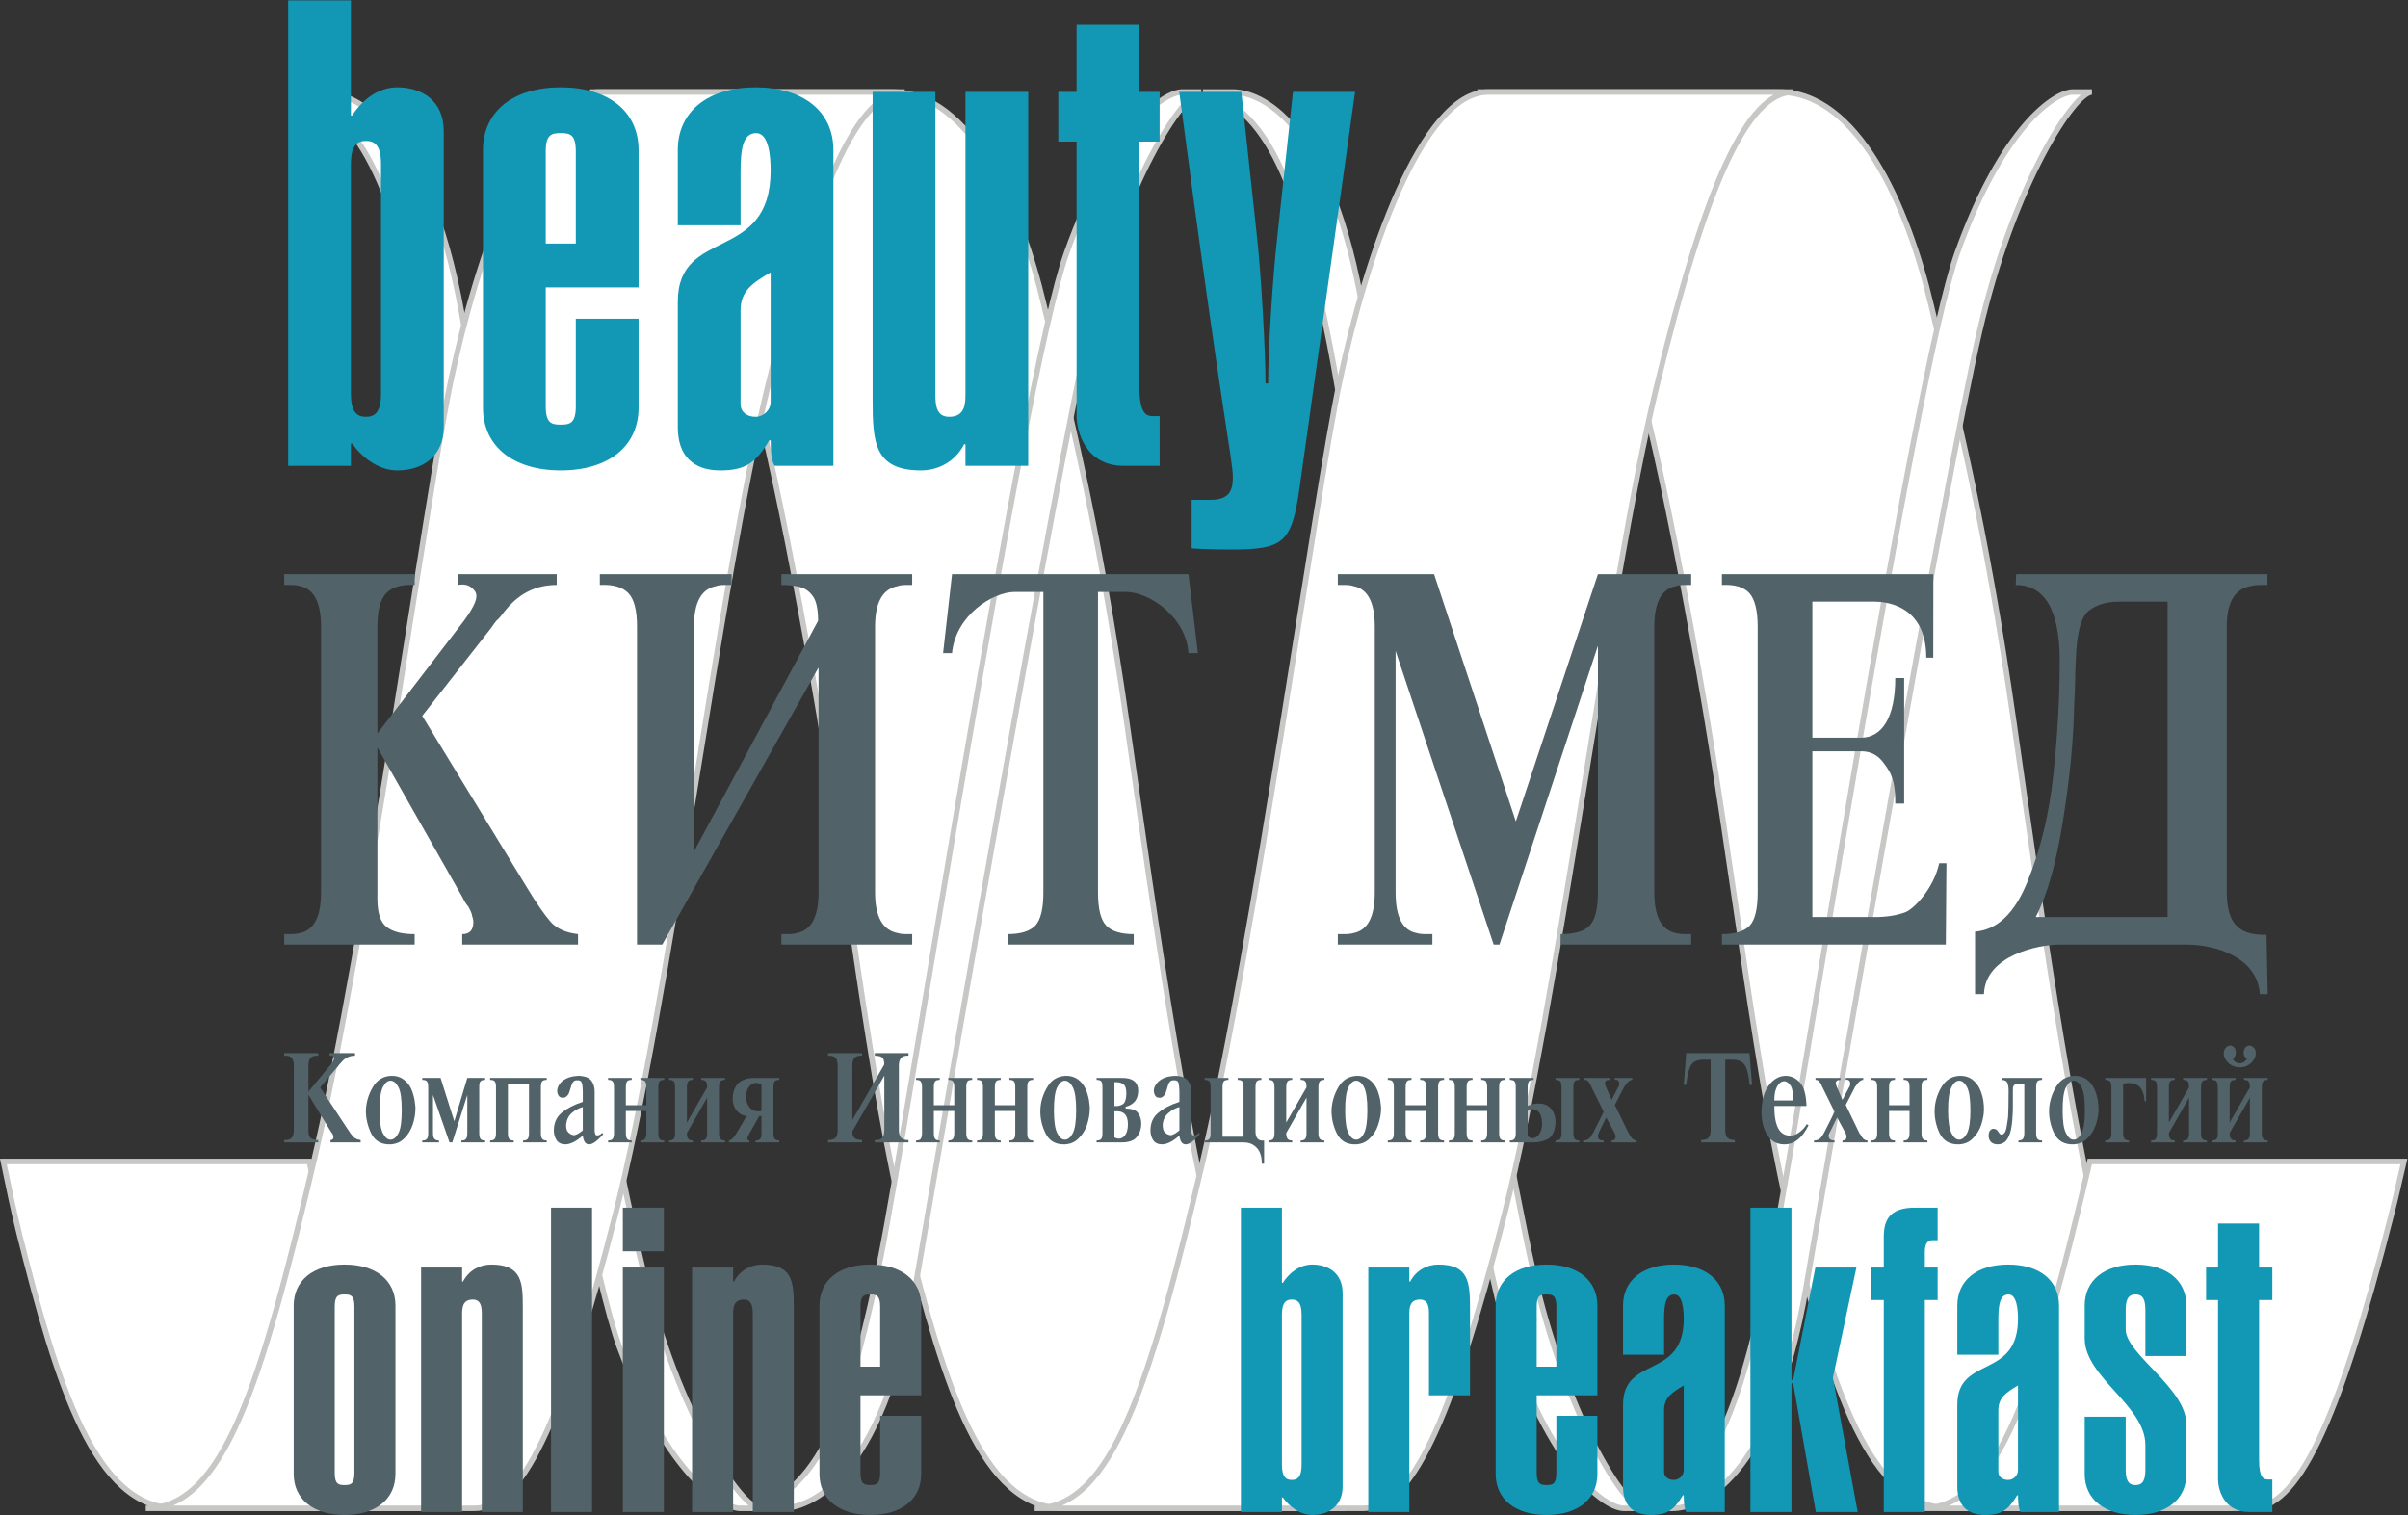 <?xml version="1.0" encoding="UTF-8" standalone="no"?>
<svg
   xmlns:dc="http://purl.org/dc/elements/1.1/"
   xmlns:cc="http://creativecommons.org/ns#"
   xmlns:rdf="http://www.w3.org/1999/02/22-rdf-syntax-ns#"
   xmlns:svg="http://www.w3.org/2000/svg"
   xmlns="http://www.w3.org/2000/svg"
   viewBox="0 0 329.924 207.584"
   height="207.584"
   width="329.924"
   xml:space="preserve"
   id="svg2"
   version="1.1"><rect x="0" y="0" width="329.924" height="207.584" fill="#333333" stroke="none"/><defs
     id="defs6"><clipPath
       id="clipPath18"
       clipPathUnits="userSpaceOnUse"><path
         id="path16"
         d="M 0,155.688 H 247.443 V 0 H 0 Z" /></clipPath><clipPath
       id="clipPath218"
       clipPathUnits="userSpaceOnUse"><path
         id="path216"
         d="M 0,155.688 H 247.443 V 0 H 0 Z" /></clipPath></defs><g
     transform="matrix(1.333,0,0,-1.333,0,207.584)"
     id="g10"><g
       id="g12"><g
         clip-path="url(#clipPath18)"
         id="g14"><g
           transform="translate(29.843,146.27)"
           id="g20"><path
             id="path22"
             style="fill:#ffffff;fill-opacity:1;fill-rule:nonzero;stroke:#c7c7c6;stroke-width:0.567;stroke-linecap:butt;stroke-linejoin:miter;stroke-miterlimit:10;stroke-dasharray:none;stroke-opacity:1"
             d="m 0,0 h 3.301 c 2.743,0 10.722,-2.558 14.337,-22.848 3.615,-20.291 14.795,-82.392 18.569,-98.032 3.719,-15.422 10.21,-24.706 12.074,-24.706 h -2.047 c -1.898,0 -7.554,3.519 -12.385,16.52 -4.828,13 -16.982,89.173 -19.922,103.07 C 10.935,-11.858 7.801,-1.678 0,0" /></g><g
           transform="translate(60.665,146.27)"
           id="g24"><path
             id="path26"
             style="fill:#ffffff;fill-opacity:1;fill-rule:nonzero;stroke:#c7c7c6;stroke-width:0.567;stroke-linecap:butt;stroke-linejoin:miter;stroke-miterlimit:10;stroke-dasharray:none;stroke-opacity:1"
             d="m 0,0 h 30.985 c 8.112,0 13.244,-11.684 15.657,-21.908 2.429,-10.214 5.541,-22.116 8.511,-42.904 2.978,-20.793 6.509,-46.593 10.771,-59.79 4.276,-13.186 8.356,-20.984 11.703,-20.984 H 48.656 c -8.4,0 -12.255,12.629 -16.155,28.225 -3.896,15.607 -6.134,37.516 -9.653,57.38 -3.524,19.864 -6.686,34.346 -10.402,42.882 C 8.736,-8.547 5.382,-1.847 0,0" /></g><g
           transform="translate(151.841,146.27)"
           id="g28"><path
             id="path30"
             style="fill:#ffffff;fill-opacity:1;fill-rule:nonzero;stroke:#c7c7c6;stroke-width:0.567;stroke-linecap:butt;stroke-linejoin:miter;stroke-miterlimit:10;stroke-dasharray:none;stroke-opacity:1"
             d="m 0,0 h 30.979 c 8.122,0 13.263,-11.684 15.667,-21.908 2.421,-10.214 5.547,-22.116 8.509,-42.904 2.984,-20.793 6.503,-46.593 10.777,-59.79 4.268,-13.186 8.35,-20.984 11.7,-20.984 H 48.664 c -8.394,0 -12.268,12.629 -16.154,28.225 -3.903,15.607 -6.143,37.516 -9.662,57.38 -3.519,19.864 -6.681,34.346 -10.397,42.882 C 8.741,-8.547 5.389,-1.847 0,0" /></g><g
           transform="translate(214.8,36.336)"
           id="g32"><path
             id="path34"
             style="fill:#ffffff;fill-opacity:1;fill-rule:nonzero;stroke:none"
             d="m 0,0 c -5.388,-22.842 -9.29,-35.652 -17.269,-35.652 h 33.8 c 4.782,0 8.907,8.345 14.482,30.259 0.431,1.677 0.836,3.508 1.273,5.393 z" /></g><g
           transform="translate(214.8,36.336)"
           id="g36"><path
             id="path38"
             style="fill:none;stroke:#c7c7c6;stroke-width:0.567;stroke-linecap:butt;stroke-linejoin:miter;stroke-miterlimit:10;stroke-dasharray:none;stroke-opacity:1"
             d="m 0,0 c -5.388,-22.842 -9.29,-35.652 -17.269,-35.652 h 33.8 c 4.782,0 8.907,8.345 14.482,30.259 0.431,1.677 0.836,3.508 1.273,5.393 z" /></g><g
           transform="translate(77.195,0.684)"
           id="g40"><path
             id="path42"
             style="fill:#ffffff;fill-opacity:1;fill-rule:nonzero;stroke:#c7c7c6;stroke-width:0.567;stroke-linecap:butt;stroke-linejoin:miter;stroke-miterlimit:10;stroke-dasharray:none;stroke-opacity:1"
             d="m 0,0 h 3.162 c 2.642,0 10.279,2.546 13.743,22.843 3.46,20.29 14.181,82.392 17.802,98.032 3.546,15.416 9.774,24.711 11.566,24.711 h -1.965 c -1.819,0 -7.24,-3.53 -11.869,-16.525 C 27.818,116.065 16.156,39.893 13.358,25.974 10.492,11.853 7.481,1.678 0,0" /></g><g
           transform="translate(168.754,0.684)"
           id="g44"><path
             id="path46"
             style="fill:#ffffff;fill-opacity:1;fill-rule:nonzero;stroke:#c7c7c6;stroke-width:0.567;stroke-linecap:butt;stroke-linejoin:miter;stroke-miterlimit:10;stroke-dasharray:none;stroke-opacity:1"
             d="m 0,0 h 3.159 c 2.623,0 10.274,2.546 13.749,22.843 3.465,20.29 14.165,82.392 17.782,98.032 3.552,15.416 9.793,24.711 11.575,24.711 h -1.962 c -1.825,0 -7.24,-3.53 -11.875,-16.525 C 27.805,116.065 16.154,39.893 13.356,25.974 10.476,11.853 7.471,1.678 0,0" /></g><g
           transform="translate(123.646,146.27)"
           id="g48"><path
             id="path50"
             style="fill:#ffffff;fill-opacity:1;fill-rule:nonzero;stroke:#c7c7c6;stroke-width:0.567;stroke-linecap:butt;stroke-linejoin:miter;stroke-miterlimit:10;stroke-dasharray:none;stroke-opacity:1"
             d="m 0,0 h 3.088 c 2.562,0 10.027,-2.558 13.427,-22.848 3.38,-20.291 13.82,-82.392 17.364,-98.032 3.473,-15.422 9.55,-24.706 11.29,-24.706 h -1.913 c -1.784,0 -7.068,3.519 -11.582,16.52 -4.512,13 -15.895,89.173 -18.641,103.07 C 10.229,-11.858 7.304,-1.678 0,0" /></g><g
           transform="translate(35.417,21.669)"
           id="g52"><path
             id="path54"
             style="fill:#ffffff;fill-opacity:1;fill-rule:nonzero;stroke:#c7c7c6;stroke-width:0.567;stroke-linecap:butt;stroke-linejoin:miter;stroke-miterlimit:10;stroke-dasharray:none;stroke-opacity:1"
             d="M 0,0 C -1.282,3.918 -2.473,8.996 -3.621,14.667 H -35.07 c 0.528,-2.579 1.057,-5.098 1.634,-7.426 3.902,-15.596 7.763,-28.225 16.167,-28.225 H 11.695 C 8.355,-20.984 4.265,-13.186 0,0" /></g><g
           transform="translate(14.982,0.684)"
           id="g56"><path
             id="path58"
             style="fill:#ffffff;fill-opacity:1;fill-rule:nonzero;stroke:#c7c7c6;stroke-width:0.567;stroke-linecap:butt;stroke-linejoin:miter;stroke-miterlimit:10;stroke-dasharray:none;stroke-opacity:1"
             d="m 0,0 h 33.805 c 4.784,0 8.907,8.345 14.481,30.259 5.574,21.918 10.577,64.074 15.602,84.872 5.014,20.805 9.323,30.455 14.112,30.455 H 46.619 c -6.91,0 -12.628,-17.279 -15.233,-29.537 C 28.791,103.803 22.657,58.511 17.268,35.652 11.886,12.81 7.986,0 0,0" /></g><g
           transform="translate(106.347,0.684)"
           id="g60"><path
             id="path62"
             style="fill:#ffffff;fill-opacity:1;fill-rule:nonzero;stroke:#c7c7c6;stroke-width:0.567;stroke-linecap:butt;stroke-linejoin:miter;stroke-miterlimit:10;stroke-dasharray:none;stroke-opacity:1"
             d="m 0,0 h 33.811 c 4.778,0 8.907,8.345 14.487,30.259 5.562,21.918 10.565,64.074 15.585,84.872 5.028,20.805 9.328,30.455 14.121,30.455 H 46.625 c -6.91,0 -12.635,-17.279 -15.232,-29.537 C 28.78,103.803 22.651,58.511 17.274,35.652 11.891,12.81 7.979,0 0,0" /></g><g
           transform="translate(31.704,43.524)"
           id="g64"><path
             id="path66"
             style="fill:#516369;fill-opacity:1;fill-rule:nonzero;stroke:none"
             d="M 0,0 2.311,2.789 C 2.54,3.091 2.654,3.293 2.643,3.416 2.643,3.495 2.606,3.564 2.507,3.639 2.42,3.687 2.306,3.697 2.16,3.687 V 3.952 H 4.787 V 3.687 C 4.261,3.687 3.819,3.495 3.466,3.103 3.405,3.043 3.352,2.97 3.323,2.938 3.291,2.89 3.243,2.842 3.171,2.789 3.145,2.751 3.105,2.699 3.042,2.603 L 1.204,0.425 4.019,-3.851 C 4.266,-4.239 4.465,-4.505 4.63,-4.675 4.797,-4.834 5.036,-4.94 5.363,-4.983 V -5.228 H 2.269 v 0.245 c 0.196,0 0.3,0.101 0.3,0.303 0,0.063 -0.011,0.117 -0.04,0.17 0,0.021 -0.022,0.064 -0.037,0.122 -0.027,0.042 -0.048,0.08 -0.061,0.096 C 2.383,-4.25 2.33,-4.165 2.279,-4.075 L 0,-0.345 v -3.751 c 0,-0.356 0.088,-0.59 0.25,-0.706 0.175,-0.112 0.419,-0.181 0.757,-0.181 v -0.245 h -3.498 v 0.245 h 0.151 c 0.109,0 0.202,0.011 0.268,0.037 0.381,0.059 0.572,0.399 0.572,1.005 v 6.592 c 0,0.595 -0.191,0.94 -0.572,1.003 -0.066,0.027 -0.159,0.033 -0.268,0.033 H -2.491 V 3.952 H 1.007 V 3.687 C 0.653,3.697 0.398,3.639 0.239,3.485 0.083,3.341 0,3.055 0,2.651 Z" /></g><g
           transform="translate(39.011,41.596)"
           id="g68"><path
             id="path70"
             style="fill:#516369;fill-opacity:1;fill-rule:nonzero;stroke:none"
             d="m 0,0 c 0,-1.121 0.114,-1.907 0.337,-2.348 0.229,-0.452 0.483,-0.67 0.784,-0.67 0.327,0 0.592,0.218 0.82,0.659 C 2.175,-1.918 2.279,-1.131 2.279,0 2.279,1.153 2.175,1.944 1.941,2.38 1.713,2.82 1.448,3.043 1.121,3.043 0.82,3.043 0.566,2.82 0.337,2.375 0.114,1.923 0,1.147 0,0 M 3.684,0 C 3.671,-0.457 3.575,-0.972 3.395,-1.514 3.208,-2.045 2.932,-2.508 2.552,-2.879 2.154,-3.278 1.687,-3.469 1.121,-3.501 0.186,-3.533 -0.473,-3.156 -0.853,-2.385 -1.229,-1.61 -1.413,-0.812 -1.403,0 -1.365,0.85 -1.132,1.631 -0.696,2.375 -0.26,3.118 0.353,3.496 1.163,3.543 1.666,3.564 2.096,3.442 2.444,3.192 2.792,2.938 3.052,2.629 3.232,2.257 3.4,1.896 3.519,1.487 3.596,1.062 3.671,0.626 3.705,0.271 3.684,0" /></g><g
           transform="translate(46.695,40.465)"
           id="g72"><path
             id="path74"
             style="fill:#516369;fill-opacity:1;fill-rule:nonzero;stroke:none"
             d="M 0,0 1.338,4.462 H 3.171 V 4.26 C 2.927,4.26 2.762,4.207 2.683,4.095 2.589,3.984 2.563,3.798 2.563,3.484 v -4.69 c 0,-0.282 0.043,-0.5 0.13,-0.601 0.082,-0.122 0.25,-0.164 0.478,-0.164 V -2.168 H 0.73 v 0.197 c 0.216,0 0.385,0.042 0.473,0.164 0.085,0.101 0.135,0.319 0.135,0.601 v 3.92 l -1.545,-4.882 h -0.287 l -1.697,4.882 v -3.92 c 0,-0.282 0.047,-0.5 0.146,-0.601 0.098,-0.122 0.255,-0.164 0.467,-0.164 v -0.197 h -1.718 v 0.197 c 0.228,0 0.379,0.042 0.478,0.164 0.093,0.101 0.135,0.319 0.135,0.601 v 4.69 c 0,0.314 -0.042,0.5 -0.125,0.611 -0.079,0.112 -0.244,0.165 -0.488,0.165 v 0.202 h 1.883 z" /></g><g
           transform="translate(54.371,44.343)"
           id="g76"><path
             id="path78"
             style="fill:#516369;fill-opacity:1;fill-rule:nonzero;stroke:none"
             d="m 0,0 h -2.165 v -5.084 c 0,-0.282 0.042,-0.494 0.125,-0.601 0.103,-0.117 0.255,-0.164 0.473,-0.164 v -0.197 h -2.431 v 0.197 c 0.228,0 0.38,0.047 0.473,0.164 0.098,0.107 0.135,0.319 0.135,0.601 v 4.69 c 0,0.314 -0.031,0.5 -0.124,0.611 -0.077,0.112 -0.25,0.165 -0.484,0.165 V 0.584 H 1.827 V 0.382 C 1.588,0.382 1.437,0.329 1.349,0.217 1.261,0.106 1.224,-0.08 1.224,-0.394 v -4.69 c 0,-0.282 0.043,-0.494 0.136,-0.601 0.093,-0.117 0.239,-0.164 0.467,-0.164 v -0.197 h -2.435 v 0.197 c 0.223,0 0.374,0.047 0.478,0.164 0.088,0.107 0.13,0.319 0.13,0.601 z" /></g><g
           transform="translate(59.901,41.931)"
           id="g80"><path
             id="path82"
             style="fill:#516369;fill-opacity:1;fill-rule:nonzero;stroke:none"
             d="m 0,0 c -0.404,-0.117 -0.778,-0.303 -1.116,-0.601 -0.342,-0.286 -0.533,-0.69 -0.592,-1.163 -0.021,-0.403 0.042,-0.679 0.218,-0.844 0.162,-0.154 0.348,-0.25 0.555,-0.287 0.239,0 0.544,0.175 0.935,0.494 z M 1.998,-2.64 2.095,-2.8 C 1.458,-3.527 0.957,-3.873 0.603,-3.835 0.26,-3.803 0.072,-3.511 0,-2.938 c -0.68,-0.595 -1.283,-0.897 -1.795,-0.897 -0.391,0 -0.691,0.143 -0.888,0.414 -0.188,0.287 -0.292,0.627 -0.292,1.02 0.011,0.792 0.287,1.397 0.831,1.833 C -1.588,-0.117 -0.882,0.25 0,0.531 V 1.615 C 0,1.971 -0.027,2.263 -0.099,2.481 -0.167,2.699 -0.343,2.778 -0.625,2.752 -0.887,2.747 -1.049,2.576 -1.153,2.274 -1.208,2.104 -1.235,1.971 -1.267,1.913 -1.283,1.849 -1.304,1.764 -1.344,1.663 -1.421,1.381 -1.535,1.195 -1.697,1.073 -1.843,0.967 -1.998,0.924 -2.127,0.967 -2.367,0.972 -2.518,1.143 -2.6,1.424 c -0.072,0.255 -0.022,0.536 0.135,0.812 0.17,0.292 0.436,0.542 0.816,0.712 0.366,0.176 0.823,0.26 1.349,0.26 C 0.295,3.161 0.68,2.996 0.903,2.683 1.121,2.375 1.219,2.008 1.219,1.615 v -3.724 -0.393 c 0.032,-0.202 0.074,-0.298 0.088,-0.34 0.074,-0.074 0.177,-0.096 0.318,-0.053 0.125,0.027 0.253,0.101 0.373,0.255" /></g><g
           transform="translate(64.329,41.522)"
           id="g84"><path
             id="path86"
             style="fill:#516369;fill-opacity:1;fill-rule:nonzero;stroke:none"
             d="m 0,0 v -2.263 c 0,-0.281 0.042,-0.494 0.136,-0.6 0.092,-0.117 0.252,-0.164 0.467,-0.164 v -0.198 h -2.431 v 0.198 c 0.224,0 0.38,0.047 0.468,0.164 0.098,0.106 0.141,0.319 0.141,0.6 v 4.691 c 0,0.313 -0.037,0.499 -0.131,0.611 -0.087,0.111 -0.238,0.165 -0.478,0.165 V 3.405 H 0.603 V 3.204 C 0.369,3.204 0.202,3.15 0.125,3.039 0.042,2.927 0,2.741 0,2.428 V 0.595 h 2.106 v 1.833 c 0,0.313 -0.05,0.499 -0.13,0.611 C 1.899,3.15 1.724,3.204 1.496,3.204 V 3.405 H 3.944 V 3.204 C 3.695,3.204 3.541,3.15 3.456,3.039 3.378,2.927 3.336,2.741 3.336,2.428 v -4.691 c 0,-0.281 0.042,-0.494 0.13,-0.6 0.091,-0.117 0.255,-0.164 0.478,-0.164 V -3.225 H 1.496 v 0.198 c 0.217,0 0.382,0.047 0.467,0.164 0.093,0.106 0.143,0.319 0.143,0.6 V 0 Z" /></g><g
           transform="translate(72.682,42.898)"
           id="g88"><path
             id="path90"
             style="fill:#516369;fill-opacity:1;fill-rule:nonzero;stroke:none"
             d="m 0,0 -2.077,-3.639 c 0,-0.281 0.042,-0.494 0.136,-0.6 0.087,-0.117 0.249,-0.164 0.467,-0.164 v -0.198 h -2.431 v 0.198 c 0.223,0 0.38,0.047 0.473,0.164 0.099,0.106 0.135,0.319 0.135,0.6 v 4.691 c 0,0.313 -0.036,0.499 -0.13,0.611 -0.082,0.111 -0.239,0.165 -0.478,0.165 v 0.201 h 2.431 V 1.828 C -1.719,1.828 -1.873,1.774 -1.953,1.663 -2.04,1.551 -2.077,1.365 -2.077,1.052 V -2.561 L 0,1.052 C 0,1.365 -0.037,1.551 -0.13,1.663 -0.213,1.774 -0.37,1.828 -0.608,1.828 V 2.029 H 1.838 V 1.828 C 1.599,1.828 1.437,1.774 1.349,1.647 1.267,1.546 1.219,1.365 1.219,1.052 v -4.691 c 0,-0.281 0.053,-0.472 0.141,-0.595 0.098,-0.117 0.255,-0.169 0.478,-0.169 v -0.198 h -2.446 v 0.198 c 0.228,0 0.385,0.047 0.472,0.164 C -0.037,-4.133 0,-3.92 0,-3.639 Z" /></g><g
           transform="translate(78.268,41.533)"
           id="g92"><path
             id="path94"
             style="fill:#516369;fill-opacity:1;fill-rule:nonzero;stroke:none"
             d="M 0,0 V 2.735 C -0.213,2.841 -0.431,2.884 -0.63,2.879 -0.898,2.841 -1.116,2.703 -1.299,2.464 -1.485,2.225 -1.578,1.87 -1.578,1.413 -1.562,0.908 -1.397,0.515 -1.105,0.239 -0.805,-0.017 -0.436,-0.096 0,0 m -3.344,-3.236 v 0.197 c 0.26,0.047 0.52,0.313 0.799,0.781 l 1.017,1.737 c -0.441,0.047 -0.805,0.25 -1.078,0.627 -0.276,0.372 -0.385,0.823 -0.353,1.36 0.125,1.275 0.86,1.928 2.247,1.928 H 1.833 V 3.192 C 1.599,3.192 1.442,3.139 1.354,3.027 1.267,2.916 1.229,2.73 1.229,2.417 v -4.691 c 0,-0.282 0.038,-0.494 0.131,-0.601 0.098,-0.117 0.244,-0.164 0.473,-0.164 v -0.197 h -2.442 v 0.197 c 0.229,0 0.385,0.047 0.478,0.164 C -0.038,-2.768 0,-2.556 0,-2.274 v 1.753 H -0.224 L -1.329,-2.47 c 0,-0.027 0,-0.032 -0.01,-0.065 -0.016,-0.021 -0.027,-0.042 -0.037,-0.09 -0.043,-0.095 -0.077,-0.148 -0.077,-0.217 0,-0.133 0.077,-0.197 0.206,-0.197 v -0.197 z" /></g><g
           transform="translate(90.895,45.16)"
           id="g96"><path
             id="path98"
             style="fill:#516369;fill-opacity:1;fill-rule:nonzero;stroke:none"
             d="m 0,0 -3.286,-5.726 c 0,-0.356 0.083,-0.595 0.256,-0.712 0.164,-0.112 0.42,-0.181 0.74,-0.181 v -0.244 h -3.492 v 0.244 c 0.364,0 0.618,0.075 0.762,0.223 0.146,0.144 0.223,0.415 0.223,0.819 v 6.592 c 0,0.404 -0.077,0.691 -0.234,0.834 -0.148,0.154 -0.409,0.213 -0.751,0.202 V 2.316 H -2.29 V 2.051 h -0.148 c -0.12,0 -0.205,-0.006 -0.266,-0.032 C -3.094,1.955 -3.286,1.61 -3.286,1.015 v -5.583 l 3.281,5.721 c 0,0.271 -0.045,0.457 -0.114,0.59 -0.088,0.122 -0.186,0.191 -0.316,0.239 -0.131,0.037 -0.312,0.069 -0.545,0.069 V 2.316 H 2.486 V 2.051 H 2.367 C 2.242,2.051 2.154,2.045 2.104,2.019 1.703,1.955 1.495,1.61 1.495,1.015 v -6.592 c 0,-0.606 0.208,-0.946 0.609,-1.005 0.05,-0.026 0.138,-0.037 0.263,-0.037 H 2.486 V -6.863 H -0.98 v 0.244 h 0.13 c 0.127,0 0.223,0.011 0.274,0.037 C -0.191,-6.523 0,-6.183 0,-5.577 Z" /></g><g
           transform="translate(95.984,41.522)"
           id="g100"><path
             id="path102"
             style="fill:#516369;fill-opacity:1;fill-rule:nonzero;stroke:none"
             d="m 0,0 v -2.263 c 0,-0.281 0.042,-0.494 0.135,-0.6 0.094,-0.117 0.25,-0.164 0.473,-0.164 v -0.198 h -2.435 v 0.198 c 0.233,0 0.39,0.047 0.473,0.164 0.087,0.106 0.14,0.319 0.14,0.6 v 4.691 c 0,0.313 -0.048,0.499 -0.13,0.611 -0.082,0.111 -0.25,0.165 -0.483,0.165 V 3.405 H 0.608 V 3.204 C 0.369,3.204 0.212,3.15 0.125,3.039 0.037,2.927 0,2.741 0,2.428 V 0.595 H 2.101 V 2.428 C 2.101,2.741 2.056,2.927 1.974,3.039 1.899,3.15 1.74,3.204 1.49,3.204 V 3.405 H 3.944 V 3.204 C 3.705,3.204 3.535,3.15 3.455,3.039 3.378,2.927 3.333,2.741 3.333,2.428 v -4.691 c 0,-0.281 0.045,-0.494 0.139,-0.6 0.084,-0.117 0.249,-0.164 0.472,-0.164 V -3.225 H 1.49 v 0.198 c 0.223,0 0.382,0.047 0.472,0.164 0.094,0.106 0.139,0.319 0.139,0.6 V 0 Z" /></g><g
           transform="translate(102.255,41.522)"
           id="g104"><path
             id="path106"
             style="fill:#516369;fill-opacity:1;fill-rule:nonzero;stroke:none"
             d="m 0,0 v -2.263 c 0,-0.281 0.042,-0.494 0.141,-0.6 0.087,-0.117 0.238,-0.164 0.462,-0.164 v -0.198 h -2.436 v 0.198 c 0.229,0 0.391,0.047 0.484,0.164 0.093,0.106 0.124,0.319 0.124,0.6 v 4.691 c 0,0.313 -0.031,0.499 -0.124,0.611 -0.088,0.111 -0.239,0.165 -0.484,0.165 V 3.405 H 0.603 V 3.204 C 0.369,3.204 0.202,3.15 0.125,3.039 0.042,2.927 0,2.741 0,2.428 V 0.595 H 2.099 V 2.428 C 2.099,2.741 2.056,2.927 1.973,3.039 1.894,3.15 1.729,3.204 1.495,3.204 V 3.405 H 3.938 V 3.204 C 3.7,3.204 3.541,3.15 3.458,3.039 3.368,2.927 3.333,2.741 3.333,2.428 v -4.691 c 0,-0.281 0.04,-0.494 0.138,-0.6 0.085,-0.117 0.245,-0.164 0.467,-0.164 V -3.225 H 1.495 v 0.198 c 0.218,0 0.375,0.047 0.468,0.164 0.093,0.106 0.136,0.319 0.136,0.6 V 0 Z" /></g><g
           transform="translate(108.327,41.596)"
           id="g108"><path
             id="path110"
             style="fill:#516369;fill-opacity:1;fill-rule:nonzero;stroke:none"
             d="m 0,0 c 0,-1.121 0.109,-1.907 0.342,-2.348 0.219,-0.452 0.479,-0.67 0.779,-0.67 0.321,0 0.592,0.218 0.816,0.659 C 2.17,-1.918 2.284,-1.131 2.284,0 2.284,1.153 2.17,1.944 1.937,2.38 1.713,2.82 1.442,3.043 1.121,3.043 0.821,3.043 0.561,2.82 0.342,2.375 0.109,1.923 0,1.147 0,0 M 3.681,0 C 3.666,-0.457 3.573,-0.972 3.399,-1.514 3.214,-2.045 2.927,-2.508 2.544,-2.879 2.159,-3.278 1.681,-3.469 1.121,-3.501 0.186,-3.533 -0.473,-3.156 -0.855,-2.385 -1.235,-1.61 -1.416,-0.812 -1.397,0 -1.371,0.85 -1.137,1.631 -0.69,2.375 -0.266,3.118 0.348,3.496 1.169,3.543 1.671,3.564 2.087,3.442 2.449,3.192 2.786,2.938 3.052,2.629 3.225,2.257 3.399,1.896 3.514,1.487 3.602,1.062 3.666,0.626 3.7,0.271 3.681,0" /></g><g
           transform="translate(114.544,38.812)"
           id="g112"><path
             id="path114"
             style="fill:#516369;fill-opacity:1;fill-rule:nonzero;stroke:none"
             d="M 0,0 C 0.223,-0.133 0.441,-0.17 0.664,-0.096 0.876,-0.037 1.054,0.122 1.192,0.377 1.323,0.632 1.387,0.961 1.387,1.365 1.387,2.332 0.924,2.773 0,2.677 Z M 0,3.224 C 0.322,3.188 0.592,3.246 0.866,3.41 1.105,3.57 1.225,3.963 1.225,4.542 1.225,5.031 1.116,5.333 0.893,5.493 0.68,5.636 0.38,5.694 0,5.679 Z M 1.158,3.15 V 2.959 c 0.638,0 1.05,-0.144 1.273,-0.457 C 2.653,2.199 2.762,1.822 2.762,1.407 2.762,0.919 2.622,0.462 2.329,0.08 2.04,-0.324 1.496,-0.516 0.701,-0.516 h -2.534 v 0.198 c 0.229,0 0.38,0.047 0.479,0.164 0.093,0.106 0.124,0.319 0.124,0.6 v 4.691 c 0,0.313 -0.026,0.499 -0.114,0.611 -0.082,0.111 -0.244,0.165 -0.489,0.165 v 0.201 h 2.606 c 1.206,0 1.755,-0.51 1.658,-1.546 C 2.388,4.133 2.242,3.814 1.998,3.591 1.758,3.368 1.474,3.219 1.158,3.15" /></g><g
           transform="translate(121.224,41.931)"
           id="g116"><path
             id="path118"
             style="fill:#516369;fill-opacity:1;fill-rule:nonzero;stroke:none"
             d="m 0,0 c -0.409,-0.117 -0.777,-0.303 -1.115,-0.601 -0.343,-0.286 -0.55,-0.69 -0.598,-1.163 -0.011,-0.403 0.048,-0.679 0.218,-0.844 0.162,-0.154 0.348,-0.25 0.561,-0.287 0.249,0 0.555,0.175 0.934,0.494 z M 1.998,-2.64 2.094,-2.8 C 1.453,-3.527 0.957,-3.873 0.598,-3.835 0.267,-3.803 0.066,-3.511 0,-2.938 c -0.68,-0.595 -1.277,-0.897 -1.795,-0.897 -0.391,0 -0.691,0.143 -0.893,0.414 -0.188,0.287 -0.286,0.627 -0.286,1.02 0.005,0.792 0.281,1.397 0.836,1.833 C -1.599,-0.117 -0.881,0.25 0,0.531 V 1.615 C 0,1.971 -0.037,2.263 -0.093,2.481 -0.162,2.699 -0.342,2.778 -0.632,2.752 -0.887,2.747 -1.065,2.576 -1.158,2.274 -1.208,2.104 -1.246,1.971 -1.267,1.913 -1.288,1.849 -1.312,1.764 -1.343,1.663 -1.42,1.381 -1.54,1.195 -1.697,1.073 -1.838,0.967 -1.997,0.924 -2.122,0.967 c -0.244,0.005 -0.4,0.176 -0.472,0.457 -0.078,0.255 -0.032,0.536 0.13,0.812 0.17,0.292 0.441,0.542 0.799,0.712 0.377,0.176 0.839,0.26 1.365,0.26 C 0.287,3.161 0.681,2.996 0.898,2.683 1.116,2.375 1.22,2.008 1.22,1.615 v -3.724 -0.393 c 0.037,-0.202 0.068,-0.298 0.085,-0.34 0.066,-0.074 0.174,-0.096 0.316,-0.053 0.124,0.027 0.249,0.101 0.377,0.255" /></g><g
           transform="translate(125.658,38.877)"
           id="g120"><path
             id="path122"
             style="fill:#516369;fill-opacity:1;fill-rule:nonzero;stroke:none"
             d="M 0,0 H 2.159 V 5.073 C 2.159,5.386 2.133,5.572 2.04,5.684 1.952,5.795 1.79,5.849 1.557,5.849 V 6.05 H 3.992 V 5.849 C 3.753,5.849 3.596,5.795 3.514,5.684 3.432,5.572 3.389,5.386 3.389,5.073 V 0.558 c 0,-0.702 0.295,-1.015 0.882,-0.94 V -2.768 H 4.037 c 0.005,0.351 -0.04,0.701 -0.154,1.025 -0.114,0.335 -0.319,0.612 -0.609,0.824 -0.283,0.223 -0.658,0.339 -1.115,0.339 h -3.997 v 0.198 c 0.229,0 0.401,0.042 0.483,0.164 0.093,0.101 0.13,0.319 0.13,0.6 v 4.691 c 0,0.313 -0.037,0.499 -0.125,0.611 -0.076,0.111 -0.244,0.165 -0.488,0.165 V 6.05 H 0.608 V 5.849 C 0.364,5.849 0.212,5.795 0.125,5.684 0.042,5.572 0,5.386 0,5.073 Z" /></g><g
           transform="translate(134.288,42.898)"
           id="g124"><path
             id="path126"
             style="fill:#516369;fill-opacity:1;fill-rule:nonzero;stroke:none"
             d="m 0,0 -2.083,-3.639 c 0,-0.281 0.053,-0.494 0.146,-0.6 0.093,-0.117 0.25,-0.164 0.468,-0.164 v -0.198 h -2.436 v 0.198 c 0.228,0 0.385,0.047 0.478,0.164 0.093,0.106 0.136,0.319 0.136,0.6 v 4.691 c 0,0.313 -0.043,0.499 -0.13,0.611 -0.083,0.111 -0.245,0.165 -0.484,0.165 v 0.201 h 2.436 V 1.828 c -0.239,0 -0.39,-0.054 -0.478,-0.165 C -2.035,1.551 -2.083,1.365 -2.083,1.052 V -2.561 L 0,1.052 C 0,1.365 -0.032,1.551 -0.125,1.663 -0.208,1.774 -0.358,1.828 -0.604,1.828 V 2.029 H 1.838 V 1.828 C 1.599,1.828 1.437,1.774 1.349,1.647 1.271,1.546 1.224,1.365 1.224,1.052 v -4.691 c 0,-0.281 0.047,-0.472 0.141,-0.595 0.098,-0.117 0.249,-0.169 0.473,-0.169 v -0.198 h -2.442 v 0.198 c 0.229,0 0.375,0.047 0.473,0.164 C -0.043,-4.133 0,-3.92 0,-3.639 Z" /></g><g
           transform="translate(138.261,41.596)"
           id="g128"><path
             id="path130"
             style="fill:#516369;fill-opacity:1;fill-rule:nonzero;stroke:none"
             d="m 0,0 c 0,-1.121 0.114,-1.907 0.337,-2.348 0.233,-0.452 0.488,-0.67 0.789,-0.67 0.315,0 0.592,0.218 0.815,0.659 0.223,0.441 0.343,1.228 0.343,2.359 0,1.153 -0.12,1.944 -0.343,2.38 C 1.718,2.82 1.441,3.043 1.126,3.043 0.825,3.043 0.57,2.82 0.337,2.375 0.114,1.923 0,1.147 0,0 M 3.688,0 C 3.67,-0.457 3.569,-0.972 3.389,-1.514 3.214,-2.045 2.932,-2.508 2.533,-2.879 2.153,-3.278 1.691,-3.469 1.126,-3.501 0.186,-3.533 -0.468,-3.156 -0.854,-2.385 -1.235,-1.61 -1.403,-0.812 -1.403,0 -1.36,0.85 -1.132,1.631 -0.701,2.375 -0.267,3.118 0.353,3.496 1.168,3.543 1.67,3.564 2.09,3.442 2.438,3.192 2.791,2.938 3.046,2.629 3.231,2.257 3.399,1.896 3.519,1.487 3.602,1.062 3.67,0.626 3.705,0.271 3.688,0" /></g><g
           transform="translate(144.476,41.522)"
           id="g132"><path
             id="path134"
             style="fill:#516369;fill-opacity:1;fill-rule:nonzero;stroke:none"
             d="m 0,0 v -2.263 c 0,-0.281 0.059,-0.494 0.146,-0.6 0.093,-0.117 0.239,-0.164 0.462,-0.164 v -0.198 h -2.441 v 0.198 c 0.239,0 0.391,0.047 0.479,0.164 0.103,0.106 0.145,0.319 0.145,0.6 v 4.691 c 0,0.313 -0.042,0.499 -0.135,0.611 -0.083,0.111 -0.245,0.165 -0.489,0.165 V 3.405 H 0.608 V 3.204 C 0.38,3.204 0.207,3.15 0.13,3.039 0.048,2.927 0,2.741 0,2.428 V 0.595 h 2.111 v 1.833 c 0,0.313 -0.05,0.499 -0.132,0.611 C 1.909,3.15 1.74,3.204 1.495,3.204 v 0.201 h 2.46 V 3.204 C 3.705,3.204 3.54,3.15 3.472,3.039 3.373,2.927 3.339,2.741 3.339,2.428 v -4.691 c 0,-0.281 0.045,-0.494 0.133,-0.6 0.095,-0.117 0.249,-0.164 0.483,-0.164 v -0.198 h -2.46 v 0.198 c 0.224,0 0.38,0.047 0.468,0.164 0.098,0.106 0.148,0.319 0.148,0.6 V 0 Z" /></g><g
           transform="translate(150.75,41.522)"
           id="g136"><path
             id="path138"
             style="fill:#516369;fill-opacity:1;fill-rule:nonzero;stroke:none"
             d="m 0,0 v -2.263 c 0,-0.281 0.062,-0.494 0.13,-0.6 0.099,-0.117 0.25,-0.164 0.474,-0.164 v -0.198 h -2.431 v 0.198 c 0.223,0 0.385,0.047 0.477,0.164 0.088,0.106 0.13,0.319 0.13,0.6 v 4.691 c 0,0.313 -0.042,0.499 -0.13,0.611 -0.082,0.111 -0.228,0.165 -0.477,0.165 V 3.405 H 0.604 V 3.204 C 0.369,3.204 0.213,3.15 0.13,3.039 0.037,2.927 0,2.741 0,2.428 V 0.595 h 2.106 v 1.833 c 0,0.313 -0.05,0.499 -0.125,0.611 C 1.894,3.15 1.734,3.204 1.496,3.204 V 3.405 H 3.939 V 3.204 C 3.705,3.204 3.54,3.15 3.467,3.039 3.379,2.927 3.336,2.741 3.336,2.428 v -4.691 c 0,-0.281 0.043,-0.494 0.131,-0.6 0.09,-0.117 0.254,-0.164 0.472,-0.164 V -3.225 H 1.496 v 0.198 c 0.217,0 0.388,0.047 0.467,0.164 0.088,0.106 0.143,0.319 0.143,0.6 l 0,2.263 z" /></g><g
           transform="translate(160.498,43.949)"
           id="g140"><path
             id="path142"
             style="fill:#516369;fill-opacity:1;fill-rule:nonzero;stroke:none"
             d="m 0,0 c 0,0.313 -0.032,0.5 -0.119,0.611 -0.088,0.112 -0.25,0.165 -0.497,0.165 V 0.978 H 1.822 V 0.776 C 1.588,0.776 1.424,0.723 1.344,0.611 1.262,0.5 1.219,0.313 1.219,0 v -4.69 c 0,-0.282 0.043,-0.495 0.141,-0.601 0.098,-0.117 0.244,-0.164 0.462,-0.164 v -0.197 h -2.438 v 0.197 c 0.228,0 0.387,0.047 0.485,0.164 C -0.043,-5.185 0,-4.972 0,-4.69 Z m -3.482,-2.417 v -2.555 c 0.129,-0.17 0.284,-0.25 0.483,-0.25 0.284,0 0.523,0.144 0.715,0.409 0.167,0.292 0.281,0.622 0.281,1.042 0,0.382 -0.037,0.685 -0.141,0.924 -0.103,0.228 -0.234,0.388 -0.379,0.483 -0.138,0.085 -0.306,0.128 -0.497,0.128 -0.223,-0.016 -0.364,-0.08 -0.462,-0.181 m 0,0.526 c 0.398,0.154 0.767,0.234 1.152,0.234 0.561,0 1.007,-0.208 1.308,-0.595 0.299,-0.404 0.435,-0.888 0.395,-1.482 C -0.686,-4.51 -0.935,-5.036 -1.371,-5.286 -1.807,-5.53 -2.33,-5.652 -2.9,-5.652 h -2.414 v 0.197 c 0.233,0 0.389,0.047 0.477,0.164 0.099,0.106 0.136,0.319 0.136,0.601 V 0 c 0,0.313 -0.032,0.5 -0.12,0.611 C -4.9,0.723 -5.07,0.776 -5.314,0.776 v 0.202 h 2.448 V 0.776 C -3.107,0.776 -3.275,0.723 -3.353,0.611 -3.427,0.5 -3.482,0.313 -3.482,0 Z" /></g><g
           transform="translate(165.653,42.664)"
           id="g144"><path
             id="path146"
             style="fill:#516369;fill-opacity:1;fill-rule:nonzero;stroke:none"
             d="M 0,0 0.653,1.285 C 0.741,1.392 0.778,1.524 0.778,1.652 0.778,1.833 0.717,1.965 0.632,2.019 0.539,2.077 0.436,2.093 0.327,2.061 v 0.202 h 1.79 V 2.061 C 1.889,2.061 1.671,1.88 1.453,1.566 1.421,1.524 1.393,1.471 1.36,1.429 1.323,1.381 1.294,1.349 1.272,1.322 L 1.229,1.227 0.327,-0.516 1.739,-3.416 C 1.758,-3.453 1.769,-3.485 1.78,-3.49 1.796,-3.517 1.812,-3.528 1.817,-3.533 1.974,-3.814 2.082,-3.947 2.117,-3.985 2.269,-4.112 2.409,-4.17 2.568,-4.17 V -4.367 H 0 v 0.197 c 0.255,0 0.391,0.122 0.409,0.382 0,0.101 -0.024,0.207 -0.082,0.335 L -0.565,-1.801 -1.257,-3.23 C -1.344,-3.427 -1.396,-3.57 -1.408,-3.634 -1.447,-4 -1.257,-4.17 -0.82,-4.17 v -0.197 h -2.118 v 0.197 c 0.234,0 0.441,0.058 0.598,0.185 0.109,0.08 0.218,0.229 0.337,0.457 0.04,0.053 0.072,0.101 0.099,0.138 l 1.084,2.163 -1.302,2.645 c -0.032,0.08 -0.064,0.144 -0.074,0.181 -0.11,0.186 -0.202,0.318 -0.29,0.377 -0.082,0.068 -0.173,0.085 -0.294,0.085 v 0.202 h 2.573 V 2.061 c -0.048,0 -0.088,-0.011 -0.12,-0.017 -0.156,0 -0.249,-0.042 -0.3,-0.121 -0.037,-0.043 -0.068,-0.096 -0.068,-0.175 0,-0.107 0.052,-0.267 0.13,-0.463 z" /></g><g
           transform="translate(175.829,46.796)"
           id="g148"><path
             id="path150"
             style="fill:#516369;fill-opacity:1;fill-rule:nonzero;stroke:none"
             d="M 0,0 H -0.789 C -1.397,0 -1.817,-0.207 -2.04,-0.594 -2.264,-0.993 -2.42,-1.657 -2.513,-2.592 h -0.25 l 0.25,3.272 H 3.994 L 4.255,-2.592 H 3.994 C 3.931,-1.679 3.782,-1.02 3.549,-0.621 3.325,-0.212 2.895,0 2.273,0 H 1.501 v -7.213 c 0,-0.405 0.082,-0.676 0.23,-0.819 0.16,-0.149 0.405,-0.223 0.754,-0.223 V -8.5 H -0.98 v 0.245 c 0.353,0 0.605,0.074 0.751,0.223 C -0.082,-7.889 0,-7.618 0,-7.213 Z" /></g><g
           transform="translate(182.373,42.605)"
           id="g152"><path
             id="path154"
             style="fill:#516369;fill-opacity:1;fill-rule:nonzero;stroke:none"
             d="M 0,0 H 1.924 C 1.955,0.696 1.865,1.211 1.679,1.514 1.478,1.812 1.254,1.977 1.031,1.977 0.866,1.977 0.701,1.923 0.553,1.785 0.404,1.663 0.271,1.445 0.159,1.148 0.048,0.845 0,0.468 0,0 M 3.336,-2.427 3.517,-2.544 C 2.88,-3.846 2.066,-4.51 1.031,-4.51 c -0.764,0 -1.36,0.324 -1.763,0.978 -0.41,0.653 -0.612,1.487 -0.585,2.523 0.043,1.126 0.297,1.998 0.775,2.597 0.468,0.606 1.021,0.925 1.685,0.946 C 1.7,2.534 2.199,2.322 2.625,1.859 3.05,1.403 3.272,0.584 3.305,-0.568 H 0 c -0.01,-2.008 0.511,-3.007 1.562,-3.044 0.393,-0.005 0.728,0.112 1.042,0.366 0.313,0.234 0.568,0.521 0.732,0.819" /></g><g
           transform="translate(189.375,42.664)"
           id="g156"><path
             id="path158"
             style="fill:#516369;fill-opacity:1;fill-rule:nonzero;stroke:none"
             d="M 0,0 0.675,1.285 C 0.754,1.392 0.797,1.524 0.797,1.652 0.797,1.833 0.744,1.965 0.643,2.019 0.542,2.077 0.452,2.093 0.34,2.061 V 2.263 H 2.136 V 2.061 C 1.902,2.061 1.679,1.88 1.466,1.566 1.435,1.524 1.402,1.471 1.37,1.429 1.333,1.381 1.307,1.349 1.274,1.322 L 1.243,1.227 0.34,-0.516 1.742,-3.416 C 1.764,-3.453 1.779,-3.485 1.795,-3.49 1.816,-3.517 1.822,-3.528 1.833,-3.533 1.986,-3.814 2.093,-3.947 2.136,-3.985 2.279,-4.112 2.423,-4.17 2.571,-4.17 V -4.367 H 0 v 0.197 c 0.271,0 0.414,0.122 0.42,0.382 0,0.101 -0.027,0.207 -0.08,0.335 l -0.893,1.652 -0.69,-1.429 C -1.334,-3.427 -1.392,-3.57 -1.402,-3.634 -1.435,-4 -1.243,-4.17 -0.808,-4.17 v -0.197 h -2.119 v 0.197 c 0.239,0 0.436,0.058 0.59,0.185 0.111,0.08 0.223,0.229 0.361,0.457 0.021,0.053 0.053,0.101 0.084,0.138 l 1.084,2.163 -1.306,2.645 c -0.032,0.08 -0.054,0.144 -0.064,0.181 -0.117,0.186 -0.213,0.318 -0.298,0.377 -0.074,0.068 -0.18,0.085 -0.296,0.085 v 0.202 h 2.57 V 2.061 c -0.042,0 -0.074,-0.011 -0.116,-0.017 -0.15,0 -0.255,-0.042 -0.298,-0.121 -0.048,-0.043 -0.07,-0.096 -0.07,-0.175 0,-0.107 0.048,-0.267 0.133,-0.463 z" /></g><g
           transform="translate(194.166,41.522)"
           id="g160"><path
             id="path162"
             style="fill:#516369;fill-opacity:1;fill-rule:nonzero;stroke:none"
             d="m 0,0 v -2.263 c 0,-0.281 0.054,-0.494 0.139,-0.6 0.09,-0.117 0.244,-0.164 0.466,-0.164 v -0.198 h -2.437 v 0.198 c 0.223,0 0.377,0.047 0.473,0.164 0.095,0.106 0.137,0.319 0.137,0.6 v 4.691 c 0,0.313 -0.031,0.499 -0.116,0.611 -0.096,0.111 -0.25,0.165 -0.494,0.165 V 3.405 H 0.605 V 3.204 C 0.361,3.204 0.208,3.15 0.128,3.039 0.043,2.927 0,2.741 0,2.428 V 0.595 H 2.104 V 2.428 C 2.104,2.741 2.051,2.927 1.977,3.039 1.902,3.15 1.732,3.204 1.499,3.204 V 3.405 H 3.942 V 3.204 C 3.698,3.204 3.538,3.15 3.453,3.039 3.374,2.927 3.337,2.741 3.337,2.428 v -4.691 c 0,-0.281 0.037,-0.494 0.138,-0.6 C 3.57,-2.98 3.708,-3.027 3.942,-3.027 V -3.225 H 1.499 v 0.198 c 0.212,0 0.382,0.047 0.456,0.164 0.096,0.106 0.149,0.319 0.149,0.6 V 0 Z" /></g><g
           transform="translate(200.232,41.596)"
           id="g164"><path
             id="path166"
             style="fill:#516369;fill-opacity:1;fill-rule:nonzero;stroke:none"
             d="m 0,0 c 0,-1.121 0.123,-1.907 0.346,-2.348 0.222,-0.452 0.483,-0.67 0.792,-0.67 0.312,0 0.573,0.218 0.812,0.659 C 2.174,-1.918 2.295,-1.131 2.295,0 2.295,1.153 2.174,1.944 1.95,2.38 1.711,2.82 1.45,3.043 1.138,3.043 0.829,3.043 0.568,2.82 0.346,2.375 0.123,1.923 0,1.147 0,0 M 3.688,0 C 3.677,-0.457 3.576,-0.972 3.4,-1.514 3.22,-2.045 2.933,-2.508 2.551,-2.879 2.168,-3.278 1.695,-3.469 1.138,-3.501 0.191,-3.533 -0.467,-3.156 -0.86,-2.385 -1.227,-1.61 -1.402,-0.812 -1.381,0 c 0.022,0.85 0.255,1.631 0.692,2.375 0.435,0.743 1.05,1.121 1.847,1.168 C 1.674,3.564 2.094,3.442 2.455,3.192 2.795,2.938 3.056,2.629 3.23,2.257 3.411,1.896 3.528,1.487 3.613,1.062 3.677,0.626 3.703,0.271 3.688,0" /></g><g
           transform="translate(208.068,44.343)"
           id="g168"><path
             id="path170"
             style="fill:#516369;fill-opacity:1;fill-rule:nonzero;stroke:none"
             d="m 0,0 h -0.51 c -0.387,0 -0.605,-0.133 -0.653,-0.404 -0.011,-0.085 -0.011,-0.186 -0.011,-0.34 v -0.701 -0.712 c 0,-0.494 -0.005,-0.877 -0.032,-1.132 -0.032,-0.727 -0.111,-1.322 -0.255,-1.779 -0.133,-0.436 -0.313,-0.734 -0.52,-0.919 -0.223,-0.176 -0.473,-0.261 -0.76,-0.261 -0.324,0 -0.558,0.102 -0.728,0.288 -0.153,0.202 -0.213,0.424 -0.196,0.653 0.011,0.239 0.059,0.404 0.175,0.515 0.112,0.117 0.233,0.175 0.393,0.138 0.159,-0.015 0.297,-0.106 0.388,-0.255 0.032,-0.053 0.059,-0.079 0.08,-0.112 0.021,-0.031 0.042,-0.063 0.064,-0.09 0.069,-0.096 0.159,-0.143 0.259,-0.143 0.086,0 0.198,0.085 0.309,0.233 0.09,0.144 0.17,0.442 0.223,0.856 0.015,0.122 0.037,0.223 0.047,0.297 0.011,0.075 0.022,0.144 0.033,0.219 0,0.068 0.01,0.153 0.031,0.296 0.027,0.532 0.048,1.419 0.048,2.62 0,0.329 -0.036,0.589 -0.122,0.802 -0.075,0.196 -0.282,0.303 -0.595,0.313 V 0.584 H 1.827 V 0.382 C 1.589,0.382 1.43,0.329 1.339,0.217 1.259,0.106 1.217,-0.08 1.217,-0.394 v -4.69 c 0,-0.282 0.042,-0.494 0.133,-0.601 0.089,-0.117 0.239,-0.164 0.477,-0.164 v -0.197 h -2.428 v 0.197 c 0.203,0 0.368,0.047 0.457,0.164 C -0.053,-5.578 0,-5.366 0,-5.084 Z" /></g><g
           transform="translate(212.009,41.596)"
           id="g172"><path
             id="path174"
             style="fill:#516369;fill-opacity:1;fill-rule:nonzero;stroke:none"
             d="m 0,0 c 0,-1.121 0.102,-1.907 0.346,-2.348 0.223,-0.452 0.477,-0.67 0.78,-0.67 0.313,0 0.58,0.218 0.813,0.659 C 2.173,-1.918 2.284,-1.131 2.284,0 2.284,1.153 2.173,1.944 1.939,2.38 1.706,2.82 1.439,3.043 1.126,3.043 0.823,3.043 0.569,2.82 0.346,2.375 0.102,1.923 0,1.147 0,0 M 3.692,0 C 3.671,-0.457 3.581,-0.972 3.395,-1.514 3.214,-2.045 2.928,-2.508 2.54,-2.879 2.151,-3.278 1.684,-3.469 1.126,-3.501 0.181,-3.533 -0.483,-3.156 -0.865,-2.385 -1.237,-1.61 -1.413,-0.812 -1.397,0 -1.37,0.85 -1.131,1.631 -0.701,2.375 -0.26,3.118 0.346,3.496 1.158,3.543 1.674,3.564 2.099,3.442 2.449,3.192 2.789,2.938 3.044,2.629 3.225,2.257 3.4,1.896 3.522,1.487 3.607,1.062 3.671,0.626 3.703,0.271 3.692,0" /></g><g
           transform="translate(220.588,42.52)"
           id="g176"><path
             id="path178"
             style="fill:#516369;fill-opacity:1;fill-rule:nonzero;stroke:none"
             d="m 0,0 h -0.159 c -0.031,0.738 -0.234,1.264 -0.59,1.562 -0.377,0.303 -0.902,0.382 -1.614,0.26 v -5.084 c 0,-0.281 0.058,-0.494 0.143,-0.6 0.09,-0.117 0.244,-0.164 0.468,-0.164 v -0.198 h -2.444 v 0.198 c 0.233,0 0.393,0.047 0.477,0.164 0.108,0.106 0.15,0.319 0.15,0.6 v 4.691 c 0,0.313 -0.042,0.494 -0.133,0.611 -0.09,0.111 -0.244,0.165 -0.494,0.165 V 2.406 H 0 Z" /></g><g
           transform="translate(224.998,42.898)"
           id="g180"><path
             id="path182"
             style="fill:#516369;fill-opacity:1;fill-rule:nonzero;stroke:none"
             d="m 0,0 -2.071,-3.639 c 0,-0.281 0.042,-0.494 0.137,-0.6 0.085,-0.117 0.245,-0.164 0.463,-0.164 v -0.198 h -2.427 v 0.198 c 0.222,0 0.381,0.047 0.477,0.164 0.085,0.106 0.128,0.319 0.128,0.6 v 4.691 c 0,0.313 -0.032,0.499 -0.128,0.611 -0.096,0.111 -0.233,0.165 -0.477,0.165 v 0.201 h 2.427 V 1.828 C -1.705,1.828 -1.858,1.774 -1.949,1.663 -2.029,1.551 -2.071,1.365 -2.071,1.052 V -2.561 L 0,1.052 C 0,1.365 -0.031,1.551 -0.127,1.663 -0.201,1.774 -0.366,1.828 -0.605,1.828 V 2.029 H 1.839 V 1.828 C 1.604,1.828 1.435,1.774 1.36,1.647 1.271,1.546 1.232,1.365 1.232,1.052 v -4.691 c 0,-0.281 0.039,-0.472 0.128,-0.595 0.096,-0.117 0.255,-0.169 0.479,-0.169 v -0.198 h -2.444 v 0.198 c 0.223,0 0.382,0.047 0.478,0.164 C -0.042,-4.133 0,-3.92 0,-3.639 Z" /></g><g
           transform="translate(230.23,46.016)"
           id="g184"><path
             id="path186"
             style="fill:#516369;fill-opacity:1;fill-rule:nonzero;stroke:none"
             d="m 0,0 c -0.478,0 -0.881,0.154 -1.216,0.478 -0.318,0.329 -0.468,0.674 -0.446,1.041 0.026,0.223 0.111,0.404 0.249,0.531 0.143,0.143 0.282,0.192 0.441,0.186 0.16,0 0.271,-0.085 0.393,-0.217 C -0.467,1.864 -0.42,1.7 -0.42,1.519 -0.42,1.243 -0.525,1.03 -0.732,0.855 -0.568,0.563 -0.324,0.414 0,0.414 c 0.261,0 0.5,0.149 0.723,0.441 -0.234,0.159 -0.345,0.388 -0.345,0.664 0,0.181 0.063,0.345 0.17,0.5 C 0.665,2.151 0.792,2.236 0.94,2.236 1.1,2.242 1.249,2.183 1.387,2.05 1.547,1.923 1.61,1.742 1.62,1.519 1.652,1.152 1.504,0.807 1.18,0.478 0.851,0.154 0.457,0 0,0 m 1.025,-3.119 -2.082,-3.638 c 0,-0.282 0.043,-0.473 0.149,-0.596 0.096,-0.116 0.25,-0.169 0.457,-0.169 v -0.197 h -2.433 v 0.197 c 0.223,0 0.388,0.047 0.478,0.164 0.095,0.107 0.133,0.319 0.133,0.601 v 4.69 c 0,0.314 -0.038,0.5 -0.133,0.611 -0.079,0.112 -0.234,0.165 -0.478,0.165 v 0.202 h 2.433 v -0.202 c -0.239,0 -0.394,-0.053 -0.484,-0.165 -0.079,-0.111 -0.122,-0.297 -0.122,-0.611 v -3.612 l 2.082,3.612 c 0,0.314 -0.042,0.5 -0.137,0.611 -0.075,0.112 -0.24,0.165 -0.479,0.165 v 0.202 H 2.853 V -1.291 C 2.619,-1.291 2.455,-1.344 2.375,-1.477 2.29,-1.573 2.248,-1.753 2.248,-2.067 v -4.69 C 2.248,-7.039 2.29,-7.23 2.386,-7.353 2.48,-7.469 2.63,-7.522 2.853,-7.522 V -7.719 H 0.409 v 0.197 c 0.235,0 0.383,0.047 0.479,0.164 0.085,0.107 0.137,0.319 0.137,0.601 z" /></g><g
           transform="translate(38.79,80.327)"
           id="g188"><path
             id="path190"
             style="fill:#516369;fill-opacity:1;fill-rule:nonzero;stroke:none"
             d="m 0,0 8.893,11.586 c 0.881,1.206 1.312,2.061 1.28,2.56 0,0.319 -0.175,0.617 -0.523,0.877 -0.354,0.265 -0.799,0.355 -1.344,0.249 v 1.111 h 10.125 v -1.111 c -2.046,0 -3.743,-0.807 -5.116,-2.422 -0.239,-0.271 -0.412,-0.505 -0.552,-0.685 -0.115,-0.16 -0.295,-0.377 -0.539,-0.579 -0.12,-0.149 -0.301,-0.393 -0.545,-0.749 L 4.608,1.812 15.458,-15.974 c 0.949,-1.567 1.743,-2.688 2.352,-3.389 0.626,-0.701 1.561,-1.116 2.812,-1.259 v -1.073 H 8.72 v 1.073 c 0.757,0 1.142,0.409 1.142,1.227 0,0.255 -0.061,0.468 -0.141,0.696 0,0.112 -0.061,0.265 -0.159,0.489 -0.119,0.218 -0.184,0.361 -0.212,0.414 -0.21,0.223 -0.407,0.553 -0.603,0.957 L 0,-1.44 v -15.554 c 0,-1.45 0.321,-2.427 0.962,-2.9 0.637,-0.5 1.601,-0.728 2.868,-0.728 v -1.073 H -9.575 v 1.073 h 0.545 c 0.457,0 0.804,0.032 1.056,0.106 1.445,0.287 2.182,1.674 2.182,4.176 v 27.331 c 0,2.491 -0.737,3.883 -2.182,4.164 -0.252,0.096 -0.599,0.117 -1.056,0.117 h -0.545 v 1.111 H 3.83 V 15.272 C 2.491,15.341 1.517,15.06 0.919,14.438 0.306,13.812 0,12.659 0,10.991 Z" /></g><g
           transform="translate(84.135,87.111)"
           id="g192"><path
             id="path194"
             style="fill:#516369;fill-opacity:1;fill-rule:nonzero;stroke:none"
             d="m 0,0 -16.064,-28.479 h -2.595 V 4.207 c 0,1.668 -0.292,2.821 -0.896,3.448 -0.6,0.616 -1.577,0.903 -2.926,0.834 v 1.11 h 13.548 v -1.11 h -0.561 c -0.456,0 -0.793,-0.022 -1.017,-0.117 -1.527,-0.282 -2.294,-1.668 -2.294,-4.165 V -18.9 L -0.048,4.802 c 0,1.094 -0.154,1.902 -0.452,2.396 -0.311,0.489 -0.714,0.844 -1.203,1.009 -0.489,0.181 -1.19,0.282 -2.117,0.282 v 1.11 H 9.623 V 8.489 H 9.171 C 8.693,8.489 8.367,8.467 8.159,8.372 6.592,8.09 5.809,6.704 5.809,4.207 v -27.331 c 0,-2.502 0.783,-3.889 2.35,-4.175 0.208,-0.075 0.534,-0.106 1.012,-0.106 h 0.452 v -1.074 H -3.82 v 1.074 h 0.513 c 0.473,0 0.831,0.031 1.055,0.106 1.5,0.286 2.252,1.673 2.252,4.175 z" /></g><g
           transform="translate(107.243,94.883)"
           id="g196"><path
             id="path198"
             style="fill:#516369;fill-opacity:1;fill-rule:nonzero;stroke:none"
             d="M 0,0 H -2.927 C -5.221,0 -9.03,-2.422 -9.389,-6.295 h -0.919 l 0.919,8.122 h 24.3 l 0.973,-8.122 H 14.911 C 14.676,-2.524 10.818,0 8.492,0 H 5.615 v -30.896 c 0,-1.689 0.282,-2.821 0.847,-3.405 0.561,-0.584 1.501,-0.876 2.824,-0.876 V -36.25 H -3.676 v 1.073 c 1.331,0 2.274,0.292 2.845,0.876 0.547,0.584 0.831,1.716 0.831,3.405 z" /></g><g
           transform="translate(164.243,89.353)"
           id="g200"><path
             id="path202"
             style="fill:#516369;fill-opacity:1;fill-rule:nonzero;stroke:none"
             d="m 0,0 -10.122,-30.72 h -0.596 l -10.079,30.183 v -24.829 c 0,-2.539 0.731,-3.915 2.189,-4.175 0.212,-0.075 0.544,-0.106 1.001,-0.106 h 0.592 v -1.073 h -9.721 v 1.073 h 0.554 c 0.457,0 0.8,0.031 1.044,0.106 1.475,0.287 2.2,1.673 2.2,4.175 V 1.965 c 0,2.497 -0.725,3.884 -2.2,4.165 -0.244,0.096 -0.587,0.117 -1.044,0.117 h -0.554 v 1.11 h 9.893 L -8.438,-18.061 0,7.357 H 9.586 V 6.247 H 9.073 C 8.595,6.247 8.242,6.226 8.034,6.13 6.545,5.849 5.793,4.462 5.793,1.965 v -27.331 c 0,-2.502 0.752,-3.888 2.241,-4.175 0.208,-0.075 0.561,-0.106 1.039,-0.106 H 9.586 V -30.72 H -3.841 v 1.073 c 1.443,0 2.444,0.292 2.991,0.876 0.56,0.584 0.85,1.716 0.85,3.405 z" /></g><g
           transform="translate(186.283,79.897)"
           id="g204"><path
             id="path206"
             style="fill:#516369;fill-opacity:1;fill-rule:nonzero;stroke:none"
             d="M 0,0 H 4.994 C 7.129,0 8.521,2.034 8.521,6.13 H 9.435 V -6.768 H 8.521 c 0.021,2.624 -0.584,3.331 -1.169,4.138 -0.595,0.834 -1.36,1.233 -2.305,1.233 H 0 v -17.037 h 6.491 c 1.169,0 2.162,0.171 3.034,0.478 0.887,0.325 2.937,2.417 3.511,5.053 h 0.744 l -0.064,-8.362 H -9.296 v 1.074 c 1.355,0 2.305,0.292 2.858,0.876 0.542,0.584 0.818,1.715 0.818,3.405 v 27.331 c 0,1.668 -0.303,2.821 -0.86,3.448 -0.58,0.621 -1.52,0.902 -2.816,0.834 v 1.11 h 21.732 l -0.01,-8.59 h -0.718 c 0,5.504 -4.292,5.764 -5.381,5.764 l -6.327,0 z" /></g><g
           transform="translate(222.793,61.463)"
           id="g208"><path
             id="path210"
             style="fill:#516369;fill-opacity:1;fill-rule:nonzero;stroke:none"
             d="m 0,0 v 32.42 h -4.973 c -1.291,0 -2.341,-0.318 -3.129,-0.935 -0.791,-0.61 -1.232,-2.274 -1.328,-4.945 -0.036,-0.702 -0.068,-1.488 -0.074,-2.338 -0.016,-0.86 -0.048,-1.54 -0.085,-2.029 -0.063,-3.787 -0.446,-7.84 -1.158,-12.234 C -11.437,5.557 -12.372,2.252 -13.552,0 Z M 1.971,-2.831 H -11.14 c -2.007,0 -7.596,-1.057 -7.734,-5.094 h -0.914 v 6.422 c 2.29,0.186 4.091,1.902 5.397,5.169 1.328,3.262 2.221,6.916 2.651,10.975 0.435,4.058 0.653,7.957 0.653,11.697 0,5.184 -1.519,7.798 -4.52,7.798 l 0.047,1.111 H 10.258 V 34.136 H 9.7 C 9.228,34.136 8.845,34.115 8.547,34.019 6.911,33.738 6.082,32.352 6.082,29.854 V 2.672 c 0,-2.884 0.84,-4.595 4.085,-4.499 l 0.122,-6.098 H 9.487 c -0.259,3.819 -4.616,5.094 -7.516,5.094" /></g></g></g><g
       id="g212"><g
         clip-path="url(#clipPath218)"
         id="g214"><g
           transform="translate(39.16,138.888)"
           id="g220"><path
             id="path222"
             style="fill:#1298b4;fill-opacity:1;fill-rule:nonzero;stroke:none"
             d="M 0,0 C 0,2.016 -0.739,2.352 -1.545,2.352 -2.352,2.352 -3.091,2.016 -3.091,0 v -23.654 c 0,-2.016 0.739,-2.352 1.546,-2.352 0.806,0 1.545,0.336 1.545,2.352 z m -9.542,16.8 h 6.451 V 4.973 h 0.134 c 0.941,1.478 2.554,2.889 4.637,2.889 2.487,0 4.771,-1.344 4.771,-4.502 v -30.374 c 0,-3.159 -2.284,-4.503 -4.771,-4.503 -1.949,0 -3.629,1.344 -4.637,2.755 h -0.134 v -2.284 h -6.451 z" /></g><g
           transform="translate(59.185,130.69)"
           id="g224"><path
             id="path226"
             style="fill:#1298b4;fill-opacity:1;fill-rule:nonzero;stroke:none"
             d="m 0,0 v 9.476 c 0,1.747 -0.604,1.881 -1.545,1.881 -0.941,0 -1.546,-0.134 -1.546,-1.881 V 0 Z m -3.091,-4.502 v -12.23 c 0,-1.747 0.605,-1.882 1.546,-1.882 0.941,0 1.545,0.135 1.545,1.882 v 9.004 h 6.451 v -9.139 c 0,-3.965 -3.091,-6.451 -7.996,-6.451 -4.906,0 -7.997,2.486 -7.997,6.451 V 9.61 c 0,3.965 3.091,6.451 7.997,6.451 4.905,0 7.996,-2.486 7.996,-6.451 V -4.502 Z" /></g><g
           transform="translate(76.119,123.835)"
           id="g228"><path
             id="path230"
             style="fill:#1298b4;fill-opacity:1;fill-rule:nonzero;stroke:none"
             d="m 0,0 v -9.677 c 0,-0.739 0.604,-1.277 1.545,-1.277 0.807,0 1.546,0.672 1.546,1.546 V 3.897 C 1.276,2.822 0,2.016 0,0 m -6.451,8.736 v 7.728 c 0,3.965 3.091,6.451 7.996,6.451 4.906,0 7.997,-2.486 7.997,-6.451 V -15.994 H 3.494 c -0.268,0.471 -0.403,1.21 -0.403,2.621 H 2.957 c -1.345,-2.217 -2.353,-3.091 -5.04,-3.091 -2.823,0 -4.368,1.546 -4.368,4.435 V 0.874 c 0,7.794 9.542,3.897 9.542,13.506 0,1.479 -0.202,3.831 -1.479,3.831 C 0.269,18.211 0,16.666 0,14.246 v -5.51 z" /></g><g
           transform="translate(96.143,146.28)"
           id="g232"><path
             id="path234"
             style="fill:#1298b4;fill-opacity:1;fill-rule:nonzero;stroke:none"
             d="m 0,0 v -31.046 c 0,-1.076 0.067,-2.352 1.411,-2.352 1.613,0 1.68,1.276 1.68,2.352 V 0 H 9.542 V -38.438 H 3.091 v 2.217 H 2.957 c -0.941,-1.814 -2.688,-2.688 -4.436,-2.688 -4.838,0 -4.972,2.957 -4.972,7.325 l 0,31.584 z" /></g><g
           transform="translate(117.108,146.28)"
           id="g236"><path
             id="path238"
             style="fill:#1298b4;fill-opacity:1;fill-rule:nonzero;stroke:none"
             d="M 0,0 H 2.083 V -5.107 H 0 V -30.24 c 0,-2.89 0.739,-3.091 1.411,-3.091 h 0.672 v -5.107 h -3.696 c -3.965,0 -4.838,3.628 -4.838,5.107 V -5.107 H -8.333 V 0 h 1.882 v 6.921 l 6.451,0 z" /></g><g
           transform="translate(127.59,146.28)"
           id="g240"><path
             id="path242"
             style="fill:#1298b4;fill-opacity:1;fill-rule:nonzero;stroke:none"
             d="m 0,0 1.612,-14.918 c 0.404,-3.562 0.874,-11.626 0.874,-15.053 h 0.269 c 0,3.494 0.471,10.953 0.94,15.053 L 5.309,0 h 6.383 L 5.98,-40.723 c -0.806,-5.712 -1.679,-6.317 -7.123,-6.317 -1.478,0 -3.763,0.067 -3.964,0.134 v 4.973 h 1.949 c 1.948,0 2.284,1.008 2.284,2.285 0,1.949 -1.008,5.443 -5.51,39.648 z" /></g><g
           transform="translate(133.784,20.604)"
           id="g244"><path
             id="path246"
             style="fill:#1298b4;fill-opacity:1;fill-rule:nonzero;stroke:none"
             d="M 0,0 C 0,1.318 -0.482,1.537 -1.01,1.537 -1.537,1.537 -2.021,1.318 -2.021,0 v -15.463 c 0,-1.318 0.484,-1.538 1.011,-1.538 0.528,0 1.01,0.22 1.01,1.538 z m -6.238,10.982 h 4.217 V 3.25 h 0.088 c 0.616,0.967 1.67,1.89 3.032,1.89 1.626,0 3.119,-0.879 3.119,-2.944 V -17.66 c 0,-2.065 -1.493,-2.944 -3.119,-2.944 -1.274,0 -2.372,0.879 -3.032,1.802 h -0.088 v -1.494 h -4.217 z" /></g><g
           transform="translate(144.856,23.986)"
           id="g248"><path
             id="path250"
             style="fill:#1298b4;fill-opacity:1;fill-rule:nonzero;stroke:none"
             d="m 0,0 h 0.088 c 0.615,1.186 1.758,1.757 2.899,1.757 3.119,0 3.251,-1.801 3.251,-4.569 v -8.874 H 2.021 v 8.304 c 0,0.702 -0.044,1.537 -0.922,1.537 C 0.044,-1.845 0,-2.68 0,-3.382 V -23.678 H -4.217 V 1.45 L 0,1.45 Z" /></g><g
           transform="translate(159.969,15.244)"
           id="g252"><path
             id="path254"
             style="fill:#1298b4;fill-opacity:1;fill-rule:nonzero;stroke:none"
             d="m 0,0 v 6.194 c 0,1.142 -0.395,1.23 -1.01,1.23 -0.615,0 -1.011,-0.088 -1.011,-1.23 V 0 Z m -2.021,-2.943 v -7.995 c 0,-1.143 0.396,-1.23 1.011,-1.23 0.615,0 1.01,0.087 1.01,1.23 v 5.886 h 4.218 v -5.974 c 0,-2.592 -2.021,-4.218 -5.228,-4.218 -3.207,0 -5.227,1.626 -5.227,4.218 V 6.282 c 0,2.592 2.02,4.218 5.227,4.218 3.207,0 5.228,-1.626 5.228,-4.218 v -9.225 z" /></g><g
           transform="translate(171.041,10.763)"
           id="g256"><path
             id="path258"
             style="fill:#1298b4;fill-opacity:1;fill-rule:nonzero;stroke:none"
             d="m 0,0 v -6.326 c 0,-0.484 0.396,-0.835 1.011,-0.835 0.527,0 1.01,0.439 1.01,1.011 V 2.548 C 0.835,1.845 0,1.318 0,0 m -4.217,5.71 v 5.053 c 0,2.591 2.021,4.217 5.228,4.217 3.207,0 5.227,-1.626 5.227,-4.217 V -10.456 H 2.284 c -0.176,0.308 -0.263,0.791 -0.263,1.714 H 1.933 c -0.878,-1.45 -1.537,-2.021 -3.294,-2.021 -1.846,0 -2.856,1.011 -2.856,2.899 v 8.435 c 0,5.096 6.238,2.548 6.238,8.83 0,0.966 -0.131,2.504 -0.966,2.504 C 0.176,11.905 0,10.895 0,9.313 V 5.71 Z" /></g><g
           transform="translate(184.133,13.882)"
           id="g260"><path
             id="path262"
             style="fill:#1298b4;fill-opacity:1;fill-rule:nonzero;stroke:none"
             d="M 0,0 H 0.176 L 2.46,11.554 H 6.678 L 4.262,0.22 6.81,-13.574 H 2.504 L 0.176,-0.351 H 0 V -13.574 H -4.217 V 17.704 H 0 Z" /></g><g
           transform="translate(199.159,28.247)"
           id="g264"><path
             id="path266"
             style="fill:#1298b4;fill-opacity:1;fill-rule:nonzero;stroke:none"
             d="M 0,0 H -0.57 C -1.229,-0.044 -1.317,-0.659 -1.317,-1.274 V -2.812 H 0 V -6.15 H -1.317 V -27.939 H -5.535 V -6.15 h -1.318 v 3.338 h 1.318 v 3.164 c 0,1.669 0.571,2.987 3.163,2.987 l 2.372,0 z" /></g><g
           transform="translate(205.398,10.763)"
           id="g268"><path
             id="path270"
             style="fill:#1298b4;fill-opacity:1;fill-rule:nonzero;stroke:none"
             d="m 0,0 v -6.326 c 0,-0.484 0.396,-0.835 1.011,-0.835 0.527,0 1.01,0.439 1.01,1.011 V 2.548 C 0.835,1.845 0,1.318 0,0 m -4.217,5.71 v 5.053 c 0,2.591 2.021,4.217 5.228,4.217 3.207,0 5.227,-1.626 5.227,-4.217 V -10.456 H 2.284 c -0.176,0.308 -0.263,0.791 -0.263,1.714 H 1.933 c -0.878,-1.45 -1.537,-2.021 -3.294,-2.021 -1.846,0 -2.856,1.011 -2.856,2.899 v 8.435 c 0,5.096 6.238,2.548 6.238,8.83 0,0.966 -0.131,2.504 -0.966,2.504 C 0.176,11.905 0,10.895 0,9.313 V 5.71 Z" /></g><g
           transform="translate(220.511,16.342)"
           id="g272"><path
             id="path274"
             style="fill:#1298b4;fill-opacity:1;fill-rule:nonzero;stroke:none"
             d="m 0,0 v 4.788 c 0,1.318 -0.482,1.538 -1.01,1.538 -0.527,0 -1.011,-0.22 -1.011,-1.538 V 2.724 c 0,-2.549 6.239,-6.019 6.239,-9.753 v -5.096 c 0,-2.592 -2.021,-4.217 -5.228,-4.217 -3.207,0 -5.227,1.625 -5.227,4.217 v 5.887 h 4.216 v -5.491 c 0,-1.318 0.484,-1.538 1.011,-1.538 0.528,0 1.01,0.22 1.01,1.538 v 2.591 c 0,4.042 -6.237,6.941 -6.237,10.939 v 3.383 c 0,2.591 2.02,4.217 5.227,4.217 3.207,0 5.228,-1.626 5.228,-4.217 V 0 Z" /></g><g
           transform="translate(232.198,25.436)"
           id="g276"><path
             id="path278"
             style="fill:#1298b4;fill-opacity:1;fill-rule:nonzero;stroke:none"
             d="M 0,0 H 1.361 V -3.339 H 0 v -16.43 c 0,-1.888 0.483,-2.02 0.923,-2.02 h 0.438 v -3.339 h -2.416 c -2.591,0 -3.163,2.372 -3.163,3.339 v 18.45 H -5.447 V 0 h 1.229 v 4.525 l 4.218,0 z" /></g><g
           transform="translate(36.427,21.438)"
           id="g280"><path
             id="path282"
             style="fill:#516369;fill-opacity:1;fill-rule:nonzero;stroke:none"
             d="M 0,0 C 0,1.142 -0.395,1.23 -1.01,1.23 -1.625,1.23 -2.021,1.142 -2.021,0 v -17.133 c 0,-1.142 0.396,-1.23 1.011,-1.23 0.615,0 1.01,0.088 1.01,1.23 z m 4.218,-17.221 c 0,-2.591 -2.021,-4.217 -5.228,-4.217 -3.207,0 -5.228,1.626 -5.228,4.217 V 0.088 c 0,2.592 2.021,4.217 5.228,4.217 3.207,0 5.228,-1.625 5.228,-4.217 z" /></g><g
           transform="translate(47.499,23.986)"
           id="g284"><path
             id="path286"
             style="fill:#516369;fill-opacity:1;fill-rule:nonzero;stroke:none"
             d="m 0,0 h 0.088 c 0.615,1.186 1.758,1.757 2.899,1.757 3.207,0 3.251,-1.889 3.251,-4.525 v -20.91 H 2.021 v 20.296 c 0,0.702 -0.044,1.537 -0.922,1.537 C 0.044,-1.845 0,-2.68 0,-3.382 V -23.678 H -4.217 V 1.45 L 0,1.45 Z" /></g><path
           id="path288"
           style="fill:#516369;fill-opacity:1;fill-rule:nonzero;stroke:none"
           d="m 60.855,0.308 h -4.217 v 31.278 h 4.217 z" /><path
           id="path290"
           style="fill:#516369;fill-opacity:1;fill-rule:nonzero;stroke:none"
           d="m 68.235,0.308 h -4.217 v 25.128 h 4.217 z m 0,26.797 h -4.217 v 4.481 h 4.217 z" /><g
           transform="translate(75.353,23.986)"
           id="g292"><path
             id="path294"
             style="fill:#516369;fill-opacity:1;fill-rule:nonzero;stroke:none"
             d="m 0,0 h 0.088 c 0.615,1.186 1.758,1.757 2.899,1.757 3.207,0 3.251,-1.889 3.251,-4.525 v -20.91 H 2.021 v 20.296 c 0,0.702 -0.044,1.537 -0.922,1.537 C 0.044,-1.845 0,-2.68 0,-3.382 V -23.678 H -4.217 V 1.45 L 0,1.45 Z" /></g><g
           transform="translate(90.466,15.244)"
           id="g296"><path
             id="path298"
             style="fill:#516369;fill-opacity:1;fill-rule:nonzero;stroke:none"
             d="m 0,0 v 6.194 c 0,1.142 -0.395,1.23 -1.01,1.23 -0.615,0 -1.011,-0.088 -1.011,-1.23 V 0 Z m -2.021,-2.943 v -7.995 c 0,-1.143 0.396,-1.23 1.011,-1.23 0.615,0 1.01,0.087 1.01,1.23 v 5.886 h 4.218 v -5.974 c 0,-2.592 -2.021,-4.218 -5.228,-4.218 -3.207,0 -5.227,1.626 -5.227,4.218 V 6.282 c 0,2.592 2.02,4.218 5.227,4.218 3.207,0 5.228,-1.626 5.228,-4.218 v -9.225 z" /></g></g></g></g></svg>